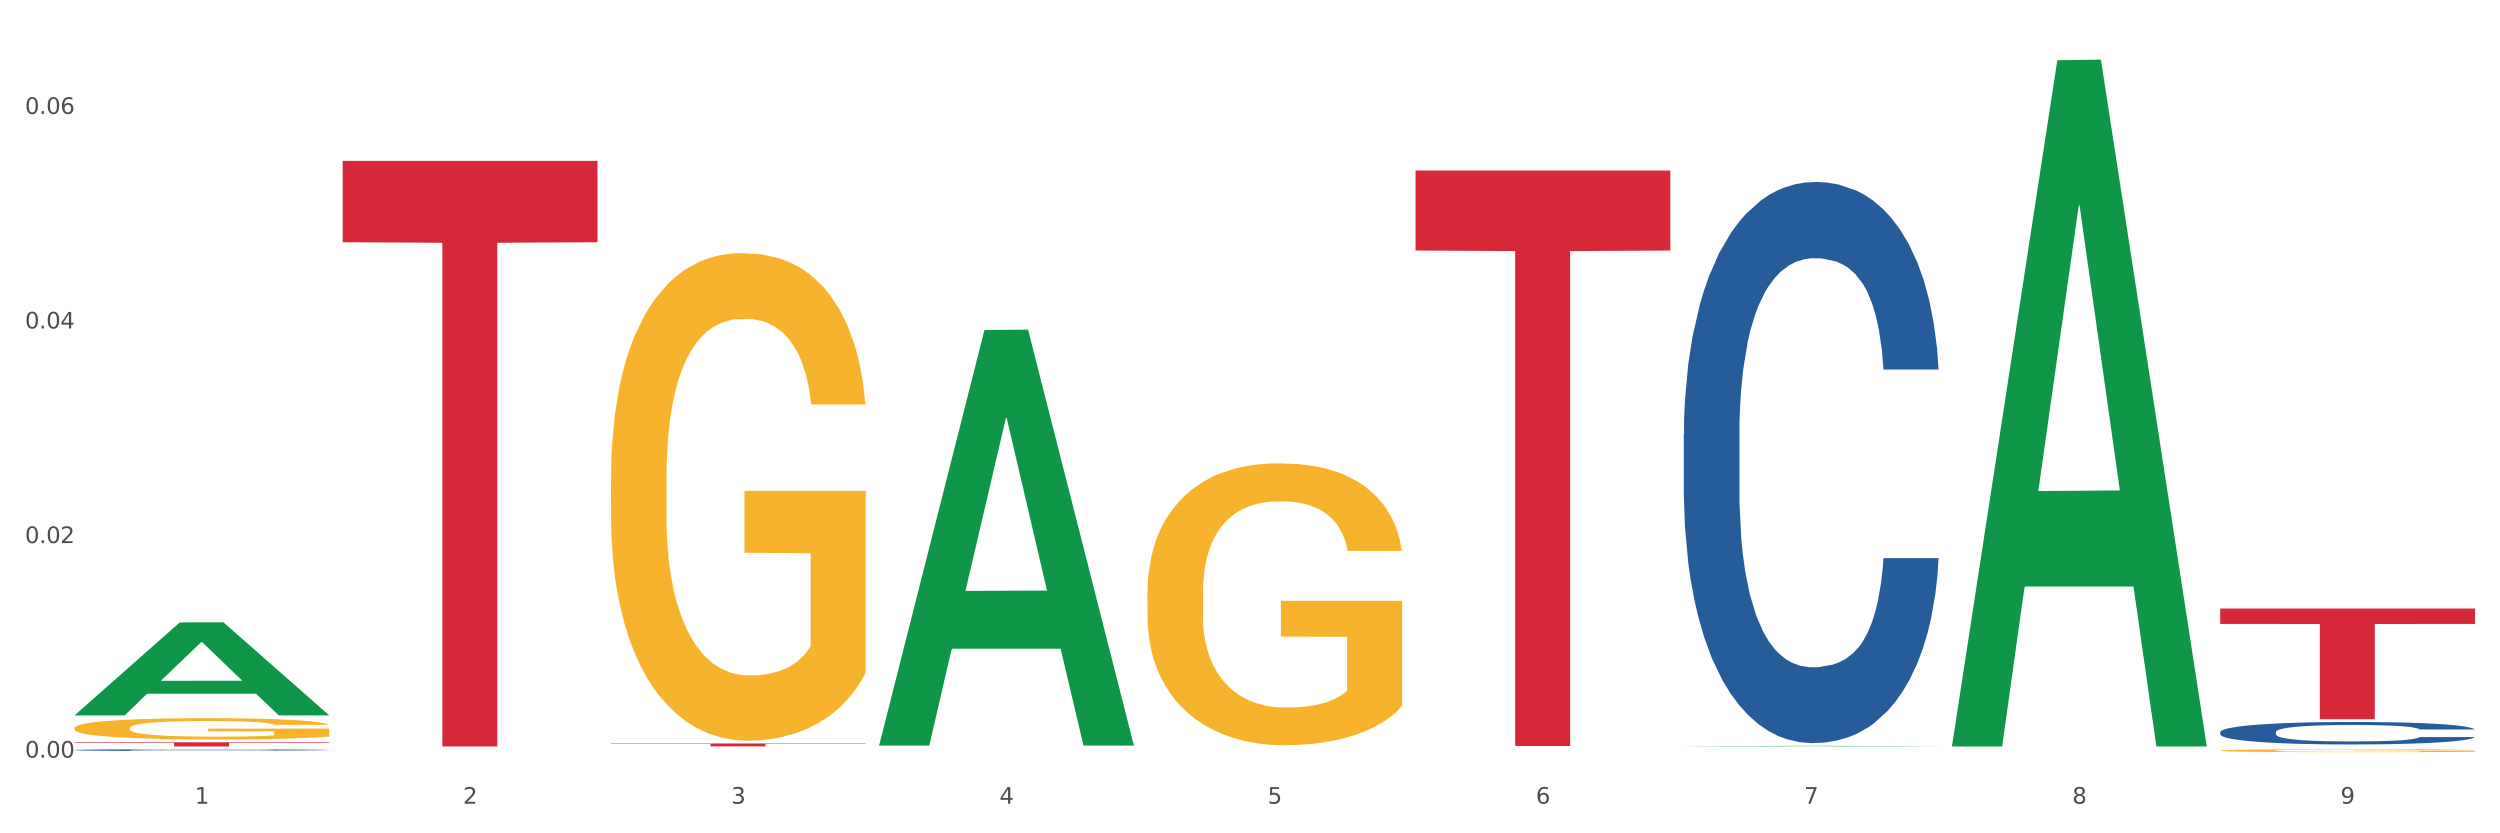 <?xml version="1.0" encoding="utf-8" standalone="no"?>
<!DOCTYPE svg PUBLIC "-//W3C//DTD SVG 1.1//EN"
  "http://www.w3.org/Graphics/SVG/1.1/DTD/svg11.dtd">
<svg xmlns:xlink="http://www.w3.org/1999/xlink" width="1080pt" height="360pt" viewBox="0 0 1080 360" xmlns="http://www.w3.org/2000/svg" version="1.1">
 <rect x="0" y="0" width="1080" height="360" fill="#333333" stroke="none"/>
 <defs>
  <style type="text/css">*{stroke-linejoin: round; stroke-linecap: butt}</style>
 </defs>
 <g id="figure_1">
  <g id="patch_1">
   <path d="M 0 360 
L 1080 360 
L 1080 0 
L 0 0 
z
" style="fill: #ffffff; stroke: #ffffff; stroke-linejoin: miter"/>
  </g>
  <g id="axes_1">
   <g id="matplotlib.axis_1">
    <g id="xtick_1">
     <g id="text_1">
      <!-- 1 -->
      <g style="fill: #4d4d4d" transform="translate(84.159 347.204) scale(0.096 -0.096)">
       <defs>
        <path id="DejaVuSans-31" d="M 794 531 
L 1825 531 
L 1825 4091 
L 703 3866 
L 703 4441 
L 1819 4666 
L 2450 4666 
L 2450 531 
L 3481 531 
L 3481 0 
L 794 0 
L 794 531 
z
" transform="scale(0.016)"/>
       </defs>
       <use xlink:href="#DejaVuSans-31"/>
      </g>
     </g>
    </g>
    <g id="xtick_2">
     <g id="text_2">
      <!-- 2 -->
      <g style="fill: #4d4d4d" transform="translate(200.027 347.204) scale(0.096 -0.096)">
       <defs>
        <path id="DejaVuSans-32" d="M 1228 531 
L 3431 531 
L 3431 0 
L 469 0 
L 469 531 
Q 828 903 1448 1529 
Q 2069 2156 2228 2338 
Q 2531 2678 2651 2914 
Q 2772 3150 2772 3378 
Q 2772 3750 2511 3984 
Q 2250 4219 1831 4219 
Q 1534 4219 1204 4116 
Q 875 4013 500 3803 
L 500 4441 
Q 881 4594 1212 4672 
Q 1544 4750 1819 4750 
Q 2544 4750 2975 4387 
Q 3406 4025 3406 3419 
Q 3406 3131 3298 2873 
Q 3191 2616 2906 2266 
Q 2828 2175 2409 1742 
Q 1991 1309 1228 531 
z
" transform="scale(0.016)"/>
       </defs>
       <use xlink:href="#DejaVuSans-32"/>
      </g>
     </g>
    </g>
    <g id="xtick_3">
     <g id="text_3">
      <!-- 3 -->
      <g style="fill: #4d4d4d" transform="translate(315.896 347.204) scale(0.096 -0.096)">
       <defs>
        <path id="DejaVuSans-33" d="M 2597 2516 
Q 3050 2419 3304 2112 
Q 3559 1806 3559 1356 
Q 3559 666 3084 287 
Q 2609 -91 1734 -91 
Q 1441 -91 1130 -33 
Q 819 25 488 141 
L 488 750 
Q 750 597 1062 519 
Q 1375 441 1716 441 
Q 2309 441 2620 675 
Q 2931 909 2931 1356 
Q 2931 1769 2642 2001 
Q 2353 2234 1838 2234 
L 1294 2234 
L 1294 2753 
L 1863 2753 
Q 2328 2753 2575 2939 
Q 2822 3125 2822 3475 
Q 2822 3834 2567 4026 
Q 2313 4219 1838 4219 
Q 1578 4219 1281 4162 
Q 984 4106 628 3988 
L 628 4550 
Q 988 4650 1302 4700 
Q 1616 4750 1894 4750 
Q 2613 4750 3031 4423 
Q 3450 4097 3450 3541 
Q 3450 3153 3228 2886 
Q 3006 2619 2597 2516 
z
" transform="scale(0.016)"/>
       </defs>
       <use xlink:href="#DejaVuSans-33"/>
      </g>
     </g>
    </g>
    <g id="xtick_4">
     <g id="text_4">
      <!-- 4 -->
      <g style="fill: #4d4d4d" transform="translate(431.765 347.204) scale(0.096 -0.096)">
       <defs>
        <path id="DejaVuSans-34" d="M 2419 4116 
L 825 1625 
L 2419 1625 
L 2419 4116 
z
M 2253 4666 
L 3047 4666 
L 3047 1625 
L 3713 1625 
L 3713 1100 
L 3047 1100 
L 3047 0 
L 2419 0 
L 2419 1100 
L 313 1100 
L 313 1709 
L 2253 4666 
z
" transform="scale(0.016)"/>
       </defs>
       <use xlink:href="#DejaVuSans-34"/>
      </g>
     </g>
    </g>
    <g id="xtick_5">
     <g id="text_5">
      <!-- 5 -->
      <g style="fill: #4d4d4d" transform="translate(547.634 347.204) scale(0.096 -0.096)">
       <defs>
        <path id="DejaVuSans-35" d="M 691 4666 
L 3169 4666 
L 3169 4134 
L 1269 4134 
L 1269 2991 
Q 1406 3038 1543 3061 
Q 1681 3084 1819 3084 
Q 2600 3084 3056 2656 
Q 3513 2228 3513 1497 
Q 3513 744 3044 326 
Q 2575 -91 1722 -91 
Q 1428 -91 1123 -41 
Q 819 9 494 109 
L 494 744 
Q 775 591 1075 516 
Q 1375 441 1709 441 
Q 2250 441 2565 725 
Q 2881 1009 2881 1497 
Q 2881 1984 2565 2268 
Q 2250 2553 1709 2553 
Q 1456 2553 1204 2497 
Q 953 2441 691 2322 
L 691 4666 
z
" transform="scale(0.016)"/>
       </defs>
       <use xlink:href="#DejaVuSans-35"/>
      </g>
     </g>
    </g>
    <g id="xtick_6">
     <g id="text_6">
      <!-- 6 -->
      <g style="fill: #4d4d4d" transform="translate(663.502 347.204) scale(0.096 -0.096)">
       <defs>
        <path id="DejaVuSans-36" d="M 2113 2584 
Q 1688 2584 1439 2293 
Q 1191 2003 1191 1497 
Q 1191 994 1439 701 
Q 1688 409 2113 409 
Q 2538 409 2786 701 
Q 3034 994 3034 1497 
Q 3034 2003 2786 2293 
Q 2538 2584 2113 2584 
z
M 3366 4563 
L 3366 3988 
Q 3128 4100 2886 4159 
Q 2644 4219 2406 4219 
Q 1781 4219 1451 3797 
Q 1122 3375 1075 2522 
Q 1259 2794 1537 2939 
Q 1816 3084 2150 3084 
Q 2853 3084 3261 2657 
Q 3669 2231 3669 1497 
Q 3669 778 3244 343 
Q 2819 -91 2113 -91 
Q 1303 -91 875 529 
Q 447 1150 447 2328 
Q 447 3434 972 4092 
Q 1497 4750 2381 4750 
Q 2619 4750 2861 4703 
Q 3103 4656 3366 4563 
z
" transform="scale(0.016)"/>
       </defs>
       <use xlink:href="#DejaVuSans-36"/>
      </g>
     </g>
    </g>
    <g id="xtick_7">
     <g id="text_7">
      <!-- 7 -->
      <g style="fill: #4d4d4d" transform="translate(779.371 347.204) scale(0.096 -0.096)">
       <defs>
        <path id="DejaVuSans-37" d="M 525 4666 
L 3525 4666 
L 3525 4397 
L 1831 0 
L 1172 0 
L 2766 4134 
L 525 4134 
L 525 4666 
z
" transform="scale(0.016)"/>
       </defs>
       <use xlink:href="#DejaVuSans-37"/>
      </g>
     </g>
    </g>
    <g id="xtick_8">
     <g id="text_8">
      <!-- 8 -->
      <g style="fill: #4d4d4d" transform="translate(895.24 347.204) scale(0.096 -0.096)">
       <defs>
        <path id="DejaVuSans-38" d="M 2034 2216 
Q 1584 2216 1326 1975 
Q 1069 1734 1069 1313 
Q 1069 891 1326 650 
Q 1584 409 2034 409 
Q 2484 409 2743 651 
Q 3003 894 3003 1313 
Q 3003 1734 2745 1975 
Q 2488 2216 2034 2216 
z
M 1403 2484 
Q 997 2584 770 2862 
Q 544 3141 544 3541 
Q 544 4100 942 4425 
Q 1341 4750 2034 4750 
Q 2731 4750 3128 4425 
Q 3525 4100 3525 3541 
Q 3525 3141 3298 2862 
Q 3072 2584 2669 2484 
Q 3125 2378 3379 2068 
Q 3634 1759 3634 1313 
Q 3634 634 3220 271 
Q 2806 -91 2034 -91 
Q 1263 -91 848 271 
Q 434 634 434 1313 
Q 434 1759 690 2068 
Q 947 2378 1403 2484 
z
M 1172 3481 
Q 1172 3119 1398 2916 
Q 1625 2713 2034 2713 
Q 2441 2713 2670 2916 
Q 2900 3119 2900 3481 
Q 2900 3844 2670 4047 
Q 2441 4250 2034 4250 
Q 1625 4250 1398 4047 
Q 1172 3844 1172 3481 
z
" transform="scale(0.016)"/>
       </defs>
       <use xlink:href="#DejaVuSans-38"/>
      </g>
     </g>
    </g>
    <g id="xtick_9">
     <g id="text_9">
      <!-- 9 -->
      <g style="fill: #4d4d4d" transform="translate(1011.108 347.204) scale(0.096 -0.096)">
       <defs>
        <path id="DejaVuSans-39" d="M 703 97 
L 703 672 
Q 941 559 1184 500 
Q 1428 441 1663 441 
Q 2288 441 2617 861 
Q 2947 1281 2994 2138 
Q 2813 1869 2534 1725 
Q 2256 1581 1919 1581 
Q 1219 1581 811 2004 
Q 403 2428 403 3163 
Q 403 3881 828 4315 
Q 1253 4750 1959 4750 
Q 2769 4750 3195 4129 
Q 3622 3509 3622 2328 
Q 3622 1225 3098 567 
Q 2575 -91 1691 -91 
Q 1453 -91 1209 -44 
Q 966 3 703 97 
z
M 1959 2075 
Q 2384 2075 2632 2365 
Q 2881 2656 2881 3163 
Q 2881 3666 2632 3958 
Q 2384 4250 1959 4250 
Q 1534 4250 1286 3958 
Q 1038 3666 1038 3163 
Q 1038 2656 1286 2365 
Q 1534 2075 1959 2075 
z
" transform="scale(0.016)"/>
       </defs>
       <use xlink:href="#DejaVuSans-39"/>
      </g>
     </g>
    </g>
    <g id="xtick_10"/>
    <g id="xtick_11"/>
    <g id="xtick_12"/>
    <g id="xtick_13"/>
    <g id="xtick_14"/>
    <g id="xtick_15"/>
    <g id="xtick_16"/>
    <g id="xtick_17"/>
   </g>
   <g id="matplotlib.axis_2">
    <g id="ytick_1">
     <g id="text_10">
      <!-- 0.00 -->
      <g style="fill: #4d4d4d" transform="translate(10.8 327.3) scale(0.096 -0.096)">
       <defs>
        <path id="DejaVuSans-30" d="M 2034 4250 
Q 1547 4250 1301 3770 
Q 1056 3291 1056 2328 
Q 1056 1369 1301 889 
Q 1547 409 2034 409 
Q 2525 409 2770 889 
Q 3016 1369 3016 2328 
Q 3016 3291 2770 3770 
Q 2525 4250 2034 4250 
z
M 2034 4750 
Q 2819 4750 3233 4129 
Q 3647 3509 3647 2328 
Q 3647 1150 3233 529 
Q 2819 -91 2034 -91 
Q 1250 -91 836 529 
Q 422 1150 422 2328 
Q 422 3509 836 4129 
Q 1250 4750 2034 4750 
z
" transform="scale(0.016)"/>
        <path id="DejaVuSans-2e" d="M 684 794 
L 1344 794 
L 1344 0 
L 684 0 
L 684 794 
z
" transform="scale(0.016)"/>
       </defs>
       <use xlink:href="#DejaVuSans-30"/>
       <use xlink:href="#DejaVuSans-2e" transform="translate(63.623 0)"/>
       <use xlink:href="#DejaVuSans-30" transform="translate(95.41 0)"/>
       <use xlink:href="#DejaVuSans-30" transform="translate(159.033 0)"/>
      </g>
     </g>
    </g>
    <g id="ytick_2">
     <g id="text_11">
      <!-- 0.02 -->
      <g style="fill: #4d4d4d" transform="translate(10.8 234.605) scale(0.096 -0.096)">
       <use xlink:href="#DejaVuSans-30"/>
       <use xlink:href="#DejaVuSans-2e" transform="translate(63.623 0)"/>
       <use xlink:href="#DejaVuSans-30" transform="translate(95.41 0)"/>
       <use xlink:href="#DejaVuSans-32" transform="translate(159.033 0)"/>
      </g>
     </g>
    </g>
    <g id="ytick_3">
     <g id="text_12">
      <!-- 0.04 -->
      <g style="fill: #4d4d4d" transform="translate(10.8 141.91) scale(0.096 -0.096)">
       <use xlink:href="#DejaVuSans-30"/>
       <use xlink:href="#DejaVuSans-2e" transform="translate(63.623 0)"/>
       <use xlink:href="#DejaVuSans-30" transform="translate(95.41 0)"/>
       <use xlink:href="#DejaVuSans-34" transform="translate(159.033 0)"/>
      </g>
     </g>
    </g>
    <g id="ytick_4">
     <g id="text_13">
      <!-- 0.06 -->
      <g style="fill: #4d4d4d" transform="translate(10.8 49.216) scale(0.096 -0.096)">
       <use xlink:href="#DejaVuSans-30"/>
       <use xlink:href="#DejaVuSans-2e" transform="translate(63.623 0)"/>
       <use xlink:href="#DejaVuSans-30" transform="translate(95.41 0)"/>
       <use xlink:href="#DejaVuSans-36" transform="translate(159.033 0)"/>
      </g>
     </g>
    </g>
    <g id="ytick_5"/>
    <g id="ytick_6"/>
    <g id="ytick_7"/>
   </g>
   <g id="PolyCollection_1">
    <path d="M 32.175 308.99 
L 32.288 308.952 
L 77.68 268.869 
L 96.518 268.832 
L 142.25 309.065 
L 120.462 309.065 
L 110.589 299.696 
L 63.722 299.696 
L 63.382 299.848 
L 53.85 309.065 
L 32.175 309.065 
L 32.175 308.99 
L 69.623 294.105 
L 104.689 294.067 
L 87.326 277.407 
L 87.099 277.332 
L 86.872 277.445 
L 69.51 294.067 
L 69.623 294.105 
L 32.175 308.99 
z
" clip-path="url(#p76d86bbd18)" style="fill: #109648"/>
    <path d="M 495.65 256.432 
L 495.78 256.321 
L 495.78 252.317 
L 496.04 248.868 
L 497.339 240.526 
L 499.289 233.629 
L 500.718 229.958 
L 502.148 226.955 
L 503.837 223.951 
L 505.917 220.837 
L 509.685 216.276 
L 512.025 213.94 
L 514.884 211.493 
L 520.082 207.933 
L 523.851 205.931 
L 527.75 204.263 
L 534.118 202.26 
L 538.276 201.37 
L 542.695 200.703 
L 548.023 200.258 
L 552.052 200.147 
L 560.889 200.48 
L 568.427 201.482 
L 572.066 202.26 
L 576.744 203.595 
L 579.214 204.485 
L 583.242 206.265 
L 587.401 208.601 
L 590.26 210.603 
L 594.549 214.385 
L 597.798 218.167 
L 600.787 222.839 
L 602.346 226.065 
L 603.516 229.068 
L 604.556 232.517 
L 605.595 237.967 
L 582.203 237.967 
L 581.293 234.074 
L 579.863 230.403 
L 577.784 226.843 
L 575.965 224.619 
L 572.846 221.838 
L 569.986 220.058 
L 566.997 218.723 
L 563.359 217.611 
L 560.499 217.055 
L 556.471 216.61 
L 548.543 216.721 
L 543.215 217.611 
L 539.576 218.723 
L 537.237 219.724 
L 535.157 220.837 
L 532.818 222.394 
L 530.089 224.73 
L 528.14 226.843 
L 526.19 229.513 
L 524.631 232.183 
L 523.201 235.297 
L 522.032 238.635 
L 521.122 242.083 
L 520.342 246.31 
L 519.692 253.318 
L 519.692 268.557 
L 519.952 272.005 
L 520.602 276.566 
L 521.382 280.014 
L 522.681 284.13 
L 523.851 286.911 
L 526.06 290.916 
L 528.529 294.253 
L 530.479 296.366 
L 532.428 298.146 
L 535.807 300.593 
L 539.576 302.595 
L 542.825 303.819 
L 547.244 304.931 
L 550.233 305.376 
L 552.832 305.599 
L 559.2 305.599 
L 563.748 305.265 
L 568.817 304.486 
L 572.716 303.485 
L 575.965 302.262 
L 579.603 300.259 
L 581.943 298.368 
L 581.943 275.12 
L 553.352 275.009 
L 553.352 259.547 
L 605.725 259.547 
L 605.725 304.931 
L 603.516 307.267 
L 601.047 309.381 
L 598.447 311.272 
L 594.549 313.608 
L 589.87 315.833 
L 585.711 317.39 
L 581.293 318.725 
L 576.094 319.948 
L 569.337 321.061 
L 565.178 321.506 
L 559.98 321.839 
L 553.871 321.951 
L 548.543 321.728 
L 543.345 321.172 
L 537.887 320.171 
L 532.558 318.725 
L 528.529 317.279 
L 524.501 315.499 
L 520.212 313.163 
L 516.833 310.938 
L 514.234 308.936 
L 511.375 306.377 
L 508.256 303.04 
L 505.917 300.037 
L 503.837 296.922 
L 501.628 292.918 
L 500.068 289.47 
L 498.509 285.131 
L 497.599 281.905 
L 496.56 276.9 
L 495.78 269.892 
L 495.65 256.432 
z
" clip-path="url(#p76d86bbd18)" style="fill: #f7b32b"/>
    <path d="M 959.125 324.252 
L 959.255 324.251 
L 959.255 324.208 
L 959.515 324.171 
L 960.814 324.082 
L 962.764 324.009 
L 964.193 323.97 
L 965.623 323.938 
L 967.312 323.906 
L 969.391 323.873 
L 973.16 323.824 
L 975.5 323.799 
L 978.359 323.773 
L 983.557 323.735 
L 987.326 323.714 
L 991.225 323.696 
L 997.593 323.675 
L 1001.751 323.665 
L 1006.17 323.658 
L 1011.498 323.653 
L 1015.527 323.652 
L 1024.364 323.656 
L 1031.902 323.666 
L 1035.541 323.675 
L 1040.219 323.689 
L 1042.688 323.698 
L 1046.717 323.717 
L 1050.876 323.742 
L 1053.735 323.764 
L 1058.024 323.804 
L 1061.273 323.844 
L 1064.262 323.894 
L 1065.821 323.928 
L 1066.991 323.96 
L 1068.03 323.997 
L 1069.07 324.055 
L 1045.677 324.055 
L 1044.768 324.014 
L 1043.338 323.975 
L 1041.259 323.937 
L 1039.439 323.913 
L 1036.32 323.883 
L 1033.461 323.864 
L 1030.472 323.85 
L 1026.833 323.838 
L 1023.974 323.832 
L 1019.946 323.828 
L 1012.018 323.829 
L 1006.69 323.838 
L 1003.051 323.85 
L 1000.712 323.861 
L 998.632 323.873 
L 996.293 323.889 
L 993.564 323.914 
L 991.614 323.937 
L 989.665 323.965 
L 988.106 323.993 
L 986.676 324.027 
L 985.506 324.062 
L 984.597 324.099 
L 983.817 324.144 
L 983.167 324.219 
L 983.167 324.381 
L 983.427 324.418 
L 984.077 324.466 
L 984.857 324.503 
L 986.156 324.547 
L 987.326 324.576 
L 989.535 324.619 
L 992.004 324.655 
L 993.954 324.677 
L 995.903 324.696 
L 999.282 324.722 
L 1003.051 324.743 
L 1006.3 324.756 
L 1010.718 324.768 
L 1013.708 324.773 
L 1016.307 324.775 
L 1022.675 324.775 
L 1027.223 324.772 
L 1032.292 324.764 
L 1036.19 324.753 
L 1039.439 324.74 
L 1043.078 324.718 
L 1045.418 324.698 
L 1045.418 324.451 
L 1016.827 324.45 
L 1016.827 324.285 
L 1069.2 324.285 
L 1069.2 324.768 
L 1066.991 324.793 
L 1064.521 324.816 
L 1061.922 324.836 
L 1058.024 324.861 
L 1053.345 324.884 
L 1049.186 324.901 
L 1044.768 324.915 
L 1039.569 324.928 
L 1032.811 324.94 
L 1028.653 324.945 
L 1023.454 324.948 
L 1017.346 324.95 
L 1012.018 324.947 
L 1006.82 324.941 
L 1001.361 324.931 
L 996.033 324.915 
L 992.004 324.9 
L 987.976 324.881 
L 983.687 324.856 
L 980.308 324.832 
L 977.709 324.811 
L 974.85 324.784 
L 971.731 324.748 
L 969.391 324.716 
L 967.312 324.683 
L 965.103 324.64 
L 963.543 324.604 
L 961.984 324.557 
L 961.074 324.523 
L 960.034 324.47 
L 959.255 324.395 
L 959.125 324.252 
z
" clip-path="url(#p76d86bbd18)" style="fill: #f7b32b"/>
    <path d="M 32.175 320.659 
L 142.25 320.659 
L 142.25 320.909 
L 98.951 320.911 
L 98.951 322.461 
L 75.214 322.461 
L 75.214 320.911 
L 32.175 320.909 
L 32.175 320.661 
L 32.175 320.659 
z
" clip-path="url(#p76d86bbd18)" style="fill: #d62839"/>
    <path d="M 148.044 69.489 
L 258.119 69.489 
L 258.119 104.644 
L 214.819 104.881 
L 214.819 322.461 
L 191.083 322.461 
L 191.083 104.881 
L 148.044 104.644 
L 148.044 69.727 
L 148.044 69.489 
z
" clip-path="url(#p76d86bbd18)" style="fill: #d62839"/>
    <path d="M 263.912 321.182 
L 373.988 321.182 
L 373.988 321.358 
L 330.688 321.359 
L 330.688 322.45 
L 306.951 322.45 
L 306.951 321.359 
L 263.912 321.358 
L 263.912 321.183 
L 263.912 321.182 
z
" clip-path="url(#p76d86bbd18)" style="fill: #d62839"/>
    <path d="M 611.519 73.683 
L 721.594 73.683 
L 721.594 108.23 
L 678.294 108.463 
L 678.294 322.281 
L 654.557 322.281 
L 654.557 108.463 
L 611.519 108.23 
L 611.519 73.917 
L 611.519 73.683 
z
" clip-path="url(#p76d86bbd18)" style="fill: #d62839"/>
    <path d="M 959.125 316.253 
L 959.255 316.244 
L 959.255 315.996 
L 959.645 315.659 
L 961.076 315.038 
L 962.898 314.568 
L 966.021 314.018 
L 967.712 313.788 
L 969.924 313.53 
L 974.478 313.114 
L 979.683 312.759 
L 983.326 312.564 
L 986.058 312.439 
L 992.173 312.218 
L 995.686 312.12 
L 999.33 312.04 
L 1002.452 311.987 
L 1007.657 311.925 
L 1011.82 311.898 
L 1016.635 311.89 
L 1020.668 311.898 
L 1026.003 311.934 
L 1033.809 312.04 
L 1036.802 312.102 
L 1040.835 312.209 
L 1044.999 312.351 
L 1048.382 312.493 
L 1052.285 312.697 
L 1056.319 312.963 
L 1060.222 313.3 
L 1062.955 313.61 
L 1065.167 313.938 
L 1067.118 314.338 
L 1068.549 314.772 
L 1069.2 315.136 
L 1045.389 315.136 
L 1044.739 314.808 
L 1043.438 314.453 
L 1042.137 314.213 
L 1040.705 314.018 
L 1038.493 313.796 
L 1036.542 313.655 
L 1033.289 313.486 
L 1030.296 313.38 
L 1027.824 313.318 
L 1024.832 313.264 
L 1018.456 313.211 
L 1013.902 313.211 
L 1011.04 313.229 
L 1007.527 313.273 
L 1004.534 313.335 
L 1001.021 313.442 
L 998.289 313.557 
L 995.556 313.708 
L 993.995 313.814 
L 991.653 314.009 
L 990.092 314.169 
L 988.01 314.444 
L 986.839 314.639 
L 984.757 315.145 
L 983.846 315.517 
L 983.456 315.774 
L 983.196 316.058 
L 983.196 317.442 
L 983.976 318.063 
L 984.627 318.329 
L 985.668 318.63 
L 987.619 319.021 
L 990.482 319.402 
L 993.474 319.677 
L 995.947 319.846 
L 998.289 319.97 
L 1000.631 320.067 
L 1003.493 320.156 
L 1005.835 320.209 
L 1009.348 320.262 
L 1013.512 320.289 
L 1016.765 320.289 
L 1023.4 320.245 
L 1026.393 320.2 
L 1029.255 320.138 
L 1032.378 320.041 
L 1034.85 319.934 
L 1036.282 319.854 
L 1038.624 319.686 
L 1040.445 319.508 
L 1042.006 319.304 
L 1043.047 319.127 
L 1044.218 318.861 
L 1045.129 318.559 
L 1045.389 318.4 
L 1069.2 318.4 
L 1068.68 318.719 
L 1067.769 319.03 
L 1065.947 319.446 
L 1064.516 319.686 
L 1062.304 319.979 
L 1059.962 320.227 
L 1056.709 320.502 
L 1053.717 320.706 
L 1050.594 320.883 
L 1047.211 321.043 
L 1041.096 321.265 
L 1038.884 321.327 
L 1034.2 321.433 
L 1030.557 321.495 
L 1025.222 321.557 
L 1019.757 321.593 
L 1014.032 321.602 
L 1008.958 321.584 
L 1003.363 321.531 
L 999.85 321.478 
L 995.947 321.398 
L 991.393 321.274 
L 987.099 321.123 
L 983.065 320.945 
L 979.292 320.741 
L 975.779 320.511 
L 971.225 320.129 
L 967.842 319.757 
L 965.37 319.411 
L 963.679 319.118 
L 961.987 318.746 
L 961.076 318.488 
L 959.645 317.868 
L 959.125 317.291 
L 959.125 316.253 
z
" clip-path="url(#p76d86bbd18)" style="fill: #255c99"/>
    <path d="M 727.387 187.531 
L 727.517 187.31 
L 727.517 181.111 
L 727.908 172.698 
L 729.339 157.2 
L 731.161 145.466 
L 734.283 131.74 
L 735.975 125.984 
L 738.187 119.564 
L 742.741 109.158 
L 747.945 100.303 
L 751.588 95.432 
L 754.321 92.332 
L 760.436 86.798 
L 763.949 84.362 
L 767.592 82.37 
L 770.715 81.041 
L 775.919 79.492 
L 780.083 78.828 
L 784.897 78.606 
L 788.931 78.828 
L 794.265 79.713 
L 802.072 82.37 
L 805.065 83.92 
L 809.098 86.576 
L 813.262 90.119 
L 816.645 93.661 
L 820.548 98.753 
L 824.581 105.395 
L 828.485 113.807 
L 831.217 121.556 
L 833.429 129.748 
L 835.381 139.71 
L 836.812 150.558 
L 837.463 159.636 
L 813.652 159.636 
L 813.001 151.444 
L 811.7 142.588 
L 810.399 136.611 
L 808.968 131.74 
L 806.756 126.205 
L 804.804 122.663 
L 801.551 118.457 
L 798.559 115.8 
L 796.087 114.25 
L 793.094 112.922 
L 786.719 111.594 
L 782.165 111.594 
L 779.302 112.036 
L 775.789 113.143 
L 772.797 114.693 
L 769.284 117.35 
L 766.551 120.228 
L 763.819 123.991 
L 762.257 126.648 
L 759.915 131.519 
L 758.354 135.504 
L 756.272 142.367 
L 755.101 147.238 
L 753.019 159.857 
L 752.109 169.155 
L 751.718 175.576 
L 751.458 182.66 
L 751.458 217.197 
L 752.239 232.695 
L 752.889 239.337 
L 753.93 246.864 
L 755.882 256.605 
L 758.744 266.125 
L 761.737 272.988 
L 764.209 277.195 
L 766.551 280.294 
L 768.893 282.729 
L 771.756 284.943 
L 774.098 286.272 
L 777.611 287.6 
L 781.774 288.264 
L 785.027 288.264 
L 791.663 287.157 
L 794.656 286.05 
L 797.518 284.5 
L 800.641 282.065 
L 803.113 279.408 
L 804.544 277.416 
L 806.886 273.21 
L 808.708 268.782 
L 810.269 263.69 
L 811.31 259.262 
L 812.481 252.62 
L 813.392 245.093 
L 813.652 241.108 
L 837.463 241.108 
L 836.942 249.078 
L 836.031 256.827 
L 834.21 267.232 
L 832.779 273.21 
L 830.567 280.515 
L 828.225 286.714 
L 824.972 293.578 
L 821.979 298.67 
L 818.856 303.097 
L 815.474 307.082 
L 809.358 312.617 
L 807.146 314.167 
L 802.462 316.824 
L 798.819 318.373 
L 793.485 319.923 
L 788.02 320.809 
L 782.295 321.03 
L 777.22 320.587 
L 771.626 319.259 
L 768.113 317.931 
L 764.209 315.938 
L 759.655 312.839 
L 755.362 309.075 
L 751.328 304.647 
L 747.555 299.555 
L 744.042 293.799 
L 739.488 284.279 
L 736.105 274.981 
L 733.633 266.346 
L 731.941 259.04 
L 730.25 249.742 
L 729.339 243.322 
L 727.908 227.824 
L 727.387 213.434 
L 727.387 187.531 
z
" clip-path="url(#p76d86bbd18)" style="fill: #255c99"/>
    <path d="M 32.175 323.99 
L 32.305 323.989 
L 32.305 323.97 
L 32.695 323.944 
L 34.127 323.896 
L 35.948 323.86 
L 39.071 323.817 
L 40.762 323.799 
L 42.974 323.779 
L 47.528 323.747 
L 52.733 323.72 
L 56.376 323.704 
L 59.108 323.695 
L 65.224 323.678 
L 68.737 323.67 
L 72.38 323.664 
L 75.503 323.66 
L 80.707 323.655 
L 84.871 323.653 
L 89.685 323.652 
L 93.718 323.653 
L 99.053 323.656 
L 106.86 323.664 
L 109.852 323.669 
L 113.886 323.677 
L 118.049 323.688 
L 121.432 323.699 
L 125.336 323.715 
L 129.369 323.735 
L 133.273 323.761 
L 136.005 323.785 
L 138.217 323.811 
L 140.168 323.842 
L 141.6 323.875 
L 142.25 323.903 
L 118.44 323.903 
L 117.789 323.878 
L 116.488 323.851 
L 115.187 323.832 
L 113.756 323.817 
L 111.544 323.8 
L 109.592 323.789 
L 106.339 323.776 
L 103.347 323.768 
L 100.874 323.763 
L 97.882 323.759 
L 91.506 323.755 
L 86.952 323.755 
L 84.09 323.756 
L 80.577 323.759 
L 77.584 323.764 
L 74.071 323.772 
L 71.339 323.781 
L 68.607 323.793 
L 67.045 323.801 
L 64.703 323.816 
L 63.142 323.829 
L 61.06 323.85 
L 59.889 323.865 
L 57.807 323.904 
L 56.896 323.933 
L 56.506 323.953 
L 56.246 323.975 
L 56.246 324.082 
L 57.027 324.13 
L 57.677 324.15 
L 58.718 324.174 
L 60.67 324.204 
L 63.532 324.233 
L 66.525 324.255 
L 68.997 324.268 
L 71.339 324.277 
L 73.681 324.285 
L 76.543 324.292 
L 78.885 324.296 
L 82.398 324.3 
L 86.562 324.302 
L 89.815 324.302 
L 96.451 324.299 
L 99.443 324.295 
L 102.306 324.29 
L 105.428 324.283 
L 107.901 324.275 
L 109.332 324.268 
L 111.674 324.255 
L 113.495 324.242 
L 115.057 324.226 
L 116.098 324.212 
L 117.269 324.192 
L 118.179 324.168 
L 118.44 324.156 
L 142.25 324.156 
L 141.73 324.181 
L 140.819 324.205 
L 138.997 324.237 
L 137.566 324.255 
L 135.354 324.278 
L 133.012 324.297 
L 129.759 324.319 
L 126.767 324.334 
L 123.644 324.348 
L 120.261 324.36 
L 114.146 324.378 
L 111.934 324.382 
L 107.25 324.391 
L 103.607 324.395 
L 98.272 324.4 
L 92.807 324.403 
L 87.083 324.404 
L 82.008 324.402 
L 76.413 324.398 
L 72.9 324.394 
L 68.997 324.388 
L 64.443 324.378 
L 60.149 324.367 
L 56.116 324.353 
L 52.342 324.337 
L 48.829 324.319 
L 44.275 324.29 
L 40.893 324.261 
L 38.42 324.234 
L 36.729 324.212 
L 35.037 324.183 
L 34.127 324.163 
L 32.695 324.115 
L 32.175 324.07 
L 32.175 323.99 
z
" clip-path="url(#p76d86bbd18)" style="fill: #255c99"/>
    <path d="M 959.125 262.881 
L 1069.2 262.881 
L 1069.2 269.526 
L 1025.9 269.571 
L 1025.9 310.698 
L 1002.164 310.698 
L 1002.164 269.571 
L 959.125 269.526 
L 959.125 262.926 
L 959.125 262.881 
z
" clip-path="url(#p76d86bbd18)" style="fill: #d62839"/>
    <path d="M 263.912 206.667 
L 264.042 206.475 
L 264.042 199.548 
L 264.302 193.584 
L 265.602 179.154 
L 267.551 167.225 
L 268.981 160.876 
L 270.41 155.681 
L 272.1 150.486 
L 274.179 145.099 
L 277.948 137.211 
L 280.287 133.17 
L 283.146 128.938 
L 288.345 122.781 
L 292.114 119.318 
L 296.012 116.432 
L 302.38 112.969 
L 306.539 111.429 
L 310.958 110.275 
L 316.286 109.505 
L 320.315 109.313 
L 329.152 109.89 
L 336.689 111.622 
L 340.328 112.969 
L 345.007 115.277 
L 347.476 116.817 
L 351.505 119.895 
L 355.663 123.935 
L 358.523 127.398 
L 362.811 133.94 
L 366.06 140.482 
L 369.049 148.562 
L 370.609 154.142 
L 371.778 159.337 
L 372.818 165.301 
L 373.858 174.729 
L 350.465 174.729 
L 349.555 167.995 
L 348.126 161.646 
L 346.047 155.489 
L 344.227 151.641 
L 341.108 146.831 
L 338.249 143.752 
L 335.26 141.444 
L 331.621 139.52 
L 328.762 138.558 
L 324.733 137.788 
L 316.806 137.98 
L 311.477 139.52 
L 307.839 141.444 
L 305.499 143.175 
L 303.42 145.099 
L 301.081 147.793 
L 298.352 151.833 
L 296.402 155.489 
L 294.453 160.106 
L 292.893 164.724 
L 291.464 170.111 
L 290.294 175.883 
L 289.384 181.847 
L 288.605 189.159 
L 287.955 201.28 
L 287.955 227.638 
L 288.215 233.603 
L 288.865 241.491 
L 289.644 247.456 
L 290.944 254.574 
L 292.114 259.384 
L 294.323 266.311 
L 296.792 272.083 
L 298.741 275.738 
L 300.691 278.817 
L 304.07 283.049 
L 307.839 286.513 
L 311.088 288.629 
L 315.506 290.553 
L 318.495 291.323 
L 321.094 291.707 
L 327.462 291.707 
L 332.011 291.13 
L 337.079 289.783 
L 340.978 288.052 
L 344.227 285.935 
L 347.866 282.472 
L 350.205 279.201 
L 350.205 238.99 
L 321.614 238.798 
L 321.614 212.054 
L 373.988 212.054 
L 373.988 290.553 
L 371.778 294.593 
L 369.309 298.249 
L 366.71 301.52 
L 362.811 305.56 
L 358.133 309.408 
L 353.974 312.102 
L 349.555 314.411 
L 344.357 316.527 
L 337.599 318.451 
L 333.44 319.221 
L 328.242 319.798 
L 322.134 319.99 
L 316.806 319.605 
L 311.607 318.643 
L 306.149 316.912 
L 300.821 314.411 
L 296.792 311.909 
L 292.763 308.831 
L 288.475 304.791 
L 285.096 300.943 
L 282.497 297.479 
L 279.637 293.054 
L 276.518 287.282 
L 274.179 282.087 
L 272.1 276.7 
L 269.891 269.774 
L 268.331 263.81 
L 266.772 256.306 
L 265.862 250.726 
L 264.822 242.068 
L 264.042 229.947 
L 263.912 206.667 
z
" clip-path="url(#p76d86bbd18)" style="fill: #f7b32b"/>
    <path d="M 32.175 314.513 
L 32.305 314.505 
L 32.305 314.202 
L 32.565 313.941 
L 33.864 313.31 
L 35.814 312.789 
L 37.243 312.511 
L 38.673 312.284 
L 40.362 312.057 
L 42.442 311.821 
L 46.211 311.477 
L 48.55 311.3 
L 51.409 311.115 
L 56.607 310.846 
L 60.376 310.694 
L 64.275 310.568 
L 70.643 310.417 
L 74.802 310.349 
L 79.22 310.299 
L 84.548 310.265 
L 88.577 310.257 
L 97.414 310.282 
L 104.952 310.358 
L 108.591 310.417 
L 113.269 310.518 
L 115.739 310.585 
L 119.767 310.72 
L 123.926 310.896 
L 126.785 311.048 
L 131.074 311.334 
L 134.323 311.62 
L 137.312 311.973 
L 138.871 312.217 
L 140.041 312.444 
L 141.081 312.705 
L 142.12 313.117 
L 118.728 313.117 
L 117.818 312.822 
L 116.388 312.545 
L 114.309 312.276 
L 112.49 312.107 
L 109.371 311.897 
L 106.512 311.763 
L 103.522 311.662 
L 99.884 311.578 
L 97.025 311.535 
L 92.996 311.502 
L 85.068 311.51 
L 79.74 311.578 
L 76.101 311.662 
L 73.762 311.737 
L 71.683 311.821 
L 69.343 311.939 
L 66.614 312.116 
L 64.665 312.276 
L 62.715 312.478 
L 61.156 312.679 
L 59.726 312.915 
L 58.557 313.167 
L 57.647 313.428 
L 56.867 313.748 
L 56.217 314.278 
L 56.217 315.43 
L 56.477 315.691 
L 57.127 316.035 
L 57.907 316.296 
L 59.206 316.607 
L 60.376 316.818 
L 62.585 317.121 
L 65.055 317.373 
L 67.004 317.533 
L 68.953 317.667 
L 72.332 317.852 
L 76.101 318.004 
L 79.35 318.096 
L 83.769 318.18 
L 86.758 318.214 
L 89.357 318.231 
L 95.725 318.231 
L 100.274 318.206 
L 105.342 318.147 
L 109.241 318.071 
L 112.49 317.978 
L 116.129 317.827 
L 118.468 317.684 
L 118.468 315.926 
L 89.877 315.918 
L 89.877 314.749 
L 142.25 314.749 
L 142.25 318.18 
L 140.041 318.357 
L 137.572 318.517 
L 134.973 318.66 
L 131.074 318.836 
L 126.395 319.005 
L 122.237 319.122 
L 117.818 319.223 
L 112.62 319.316 
L 105.862 319.4 
L 101.703 319.434 
L 96.505 319.459 
L 90.397 319.467 
L 85.068 319.45 
L 79.87 319.408 
L 74.412 319.333 
L 69.083 319.223 
L 65.055 319.114 
L 61.026 318.979 
L 56.737 318.803 
L 53.358 318.635 
L 50.759 318.483 
L 47.9 318.29 
L 44.781 318.037 
L 42.442 317.81 
L 40.362 317.575 
L 38.153 317.272 
L 36.594 317.011 
L 35.034 316.683 
L 34.124 316.439 
L 33.085 316.061 
L 32.305 315.531 
L 32.175 314.513 
z
" clip-path="url(#p76d86bbd18)" style="fill: #f7b32b"/>
    <path d="M 843.256 321.904 
L 843.369 321.625 
L 888.761 26.038 
L 907.599 25.759 
L 953.331 322.461 
L 931.543 322.461 
L 921.67 253.37 
L 874.803 253.37 
L 874.463 254.484 
L 864.931 322.461 
L 843.256 322.461 
L 843.256 321.904 
L 880.704 212.138 
L 915.77 211.859 
L 898.407 89 
L 898.18 88.443 
L 897.953 89.279 
L 880.591 211.859 
L 880.704 212.138 
L 843.256 321.904 
z
" clip-path="url(#p76d86bbd18)" style="fill: #109648"/>
    <path d="M 379.781 321.761 
L 379.895 321.592 
L 425.286 142.567 
L 444.124 142.398 
L 489.856 322.098 
L 468.068 322.098 
L 458.196 280.252 
L 411.328 280.252 
L 410.988 280.927 
L 401.456 322.098 
L 379.781 322.098 
L 379.781 321.761 
L 417.229 255.28 
L 452.295 255.111 
L 434.932 180.7 
L 434.705 180.363 
L 434.478 180.869 
L 417.116 255.111 
L 417.229 255.28 
L 379.781 321.761 
z
" clip-path="url(#p76d86bbd18)" style="fill: #109648"/>
    <path d="M 727.387 322.46 
L 727.501 322.46 
L 772.893 322.222 
L 791.73 322.222 
L 837.463 322.461 
L 815.674 322.461 
L 805.802 322.405 
L 758.935 322.405 
L 758.594 322.406 
L 749.062 322.461 
L 727.387 322.461 
L 727.387 322.46 
L 764.836 322.372 
L 799.901 322.372 
L 782.538 322.273 
L 782.311 322.272 
L 782.084 322.273 
L 764.722 322.372 
L 764.836 322.372 
L 727.387 322.46 
z
" clip-path="url(#p76d86bbd18)" style="fill: #109648"/>
   </g>
  </g>
 </g>
 <defs>
  <clipPath id="p76d86bbd18">
   <rect x="32.175" y="10.8" width="1037.025" height="329.109"/>
  </clipPath>
 </defs>
</svg>
